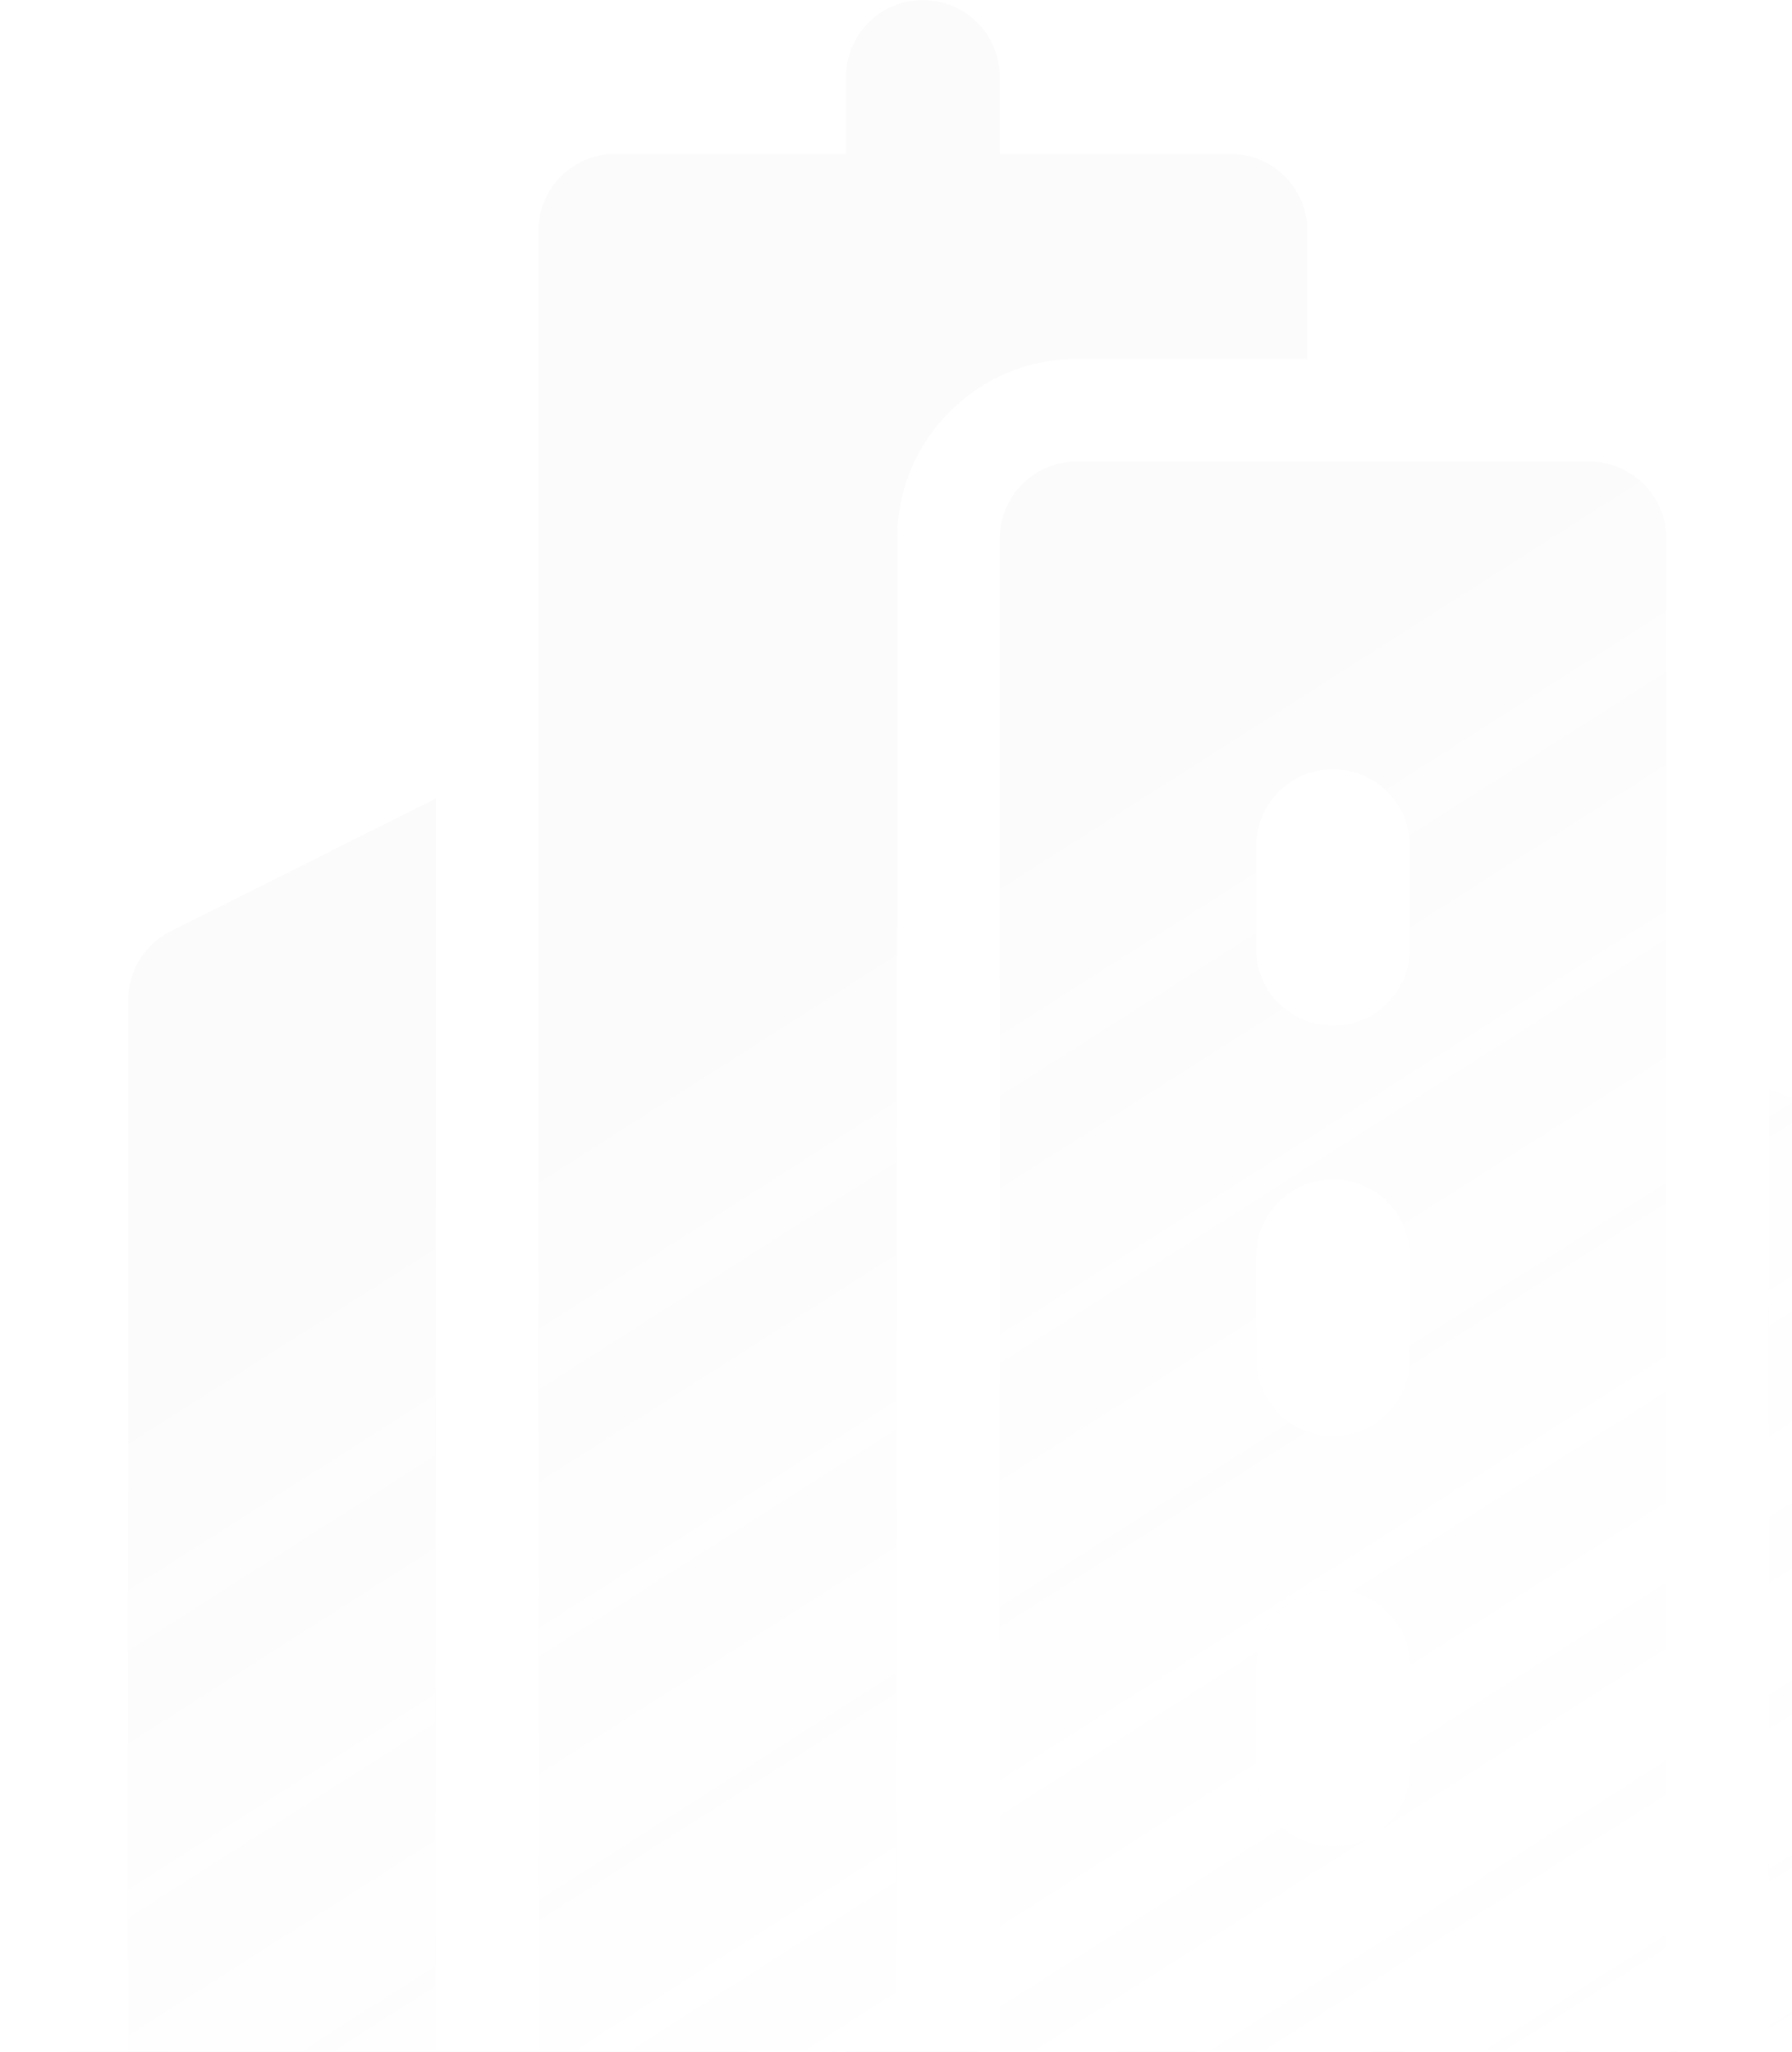 <svg width="152" height="174" viewBox="0 0 152 174" fill="none" xmlns="http://www.w3.org/2000/svg">
<g opacity="0.05">
<path fill-rule="evenodd" clip-rule="evenodd" d="M180.477 173.953H6.523C4.793 173.953 3.134 174.641 1.911 175.864C0.687 177.087 0 178.747 0 180.477C0 182.207 0.687 183.866 1.911 185.089C3.134 186.313 4.793 187 6.523 187H180.477C182.207 187 183.866 186.313 185.089 185.089C186.313 183.866 187 182.207 187 180.477C187 178.747 186.313 177.087 185.089 175.864C183.866 174.641 182.207 173.953 180.477 173.953ZM84.802 19.57V6.523C84.802 4.793 84.115 3.134 82.892 1.911C81.668 0.687 80.009 0 78.279 0C76.549 0 74.89 0.687 73.666 1.911C72.443 3.134 71.756 4.793 71.756 6.523V19.57C71.756 21.3 72.443 22.959 73.666 24.182C74.89 25.406 76.549 26.093 78.279 26.093C80.009 26.093 81.668 25.406 82.892 24.182C84.115 22.959 84.802 21.3 84.802 19.57Z" fill="url(#paint0_linear_1866_307)"/>
<path fill-rule="evenodd" clip-rule="evenodd" d="M36.965 67.72L14.482 78.966C13.397 79.508 12.485 80.34 11.847 81.371C11.21 82.402 10.872 83.59 10.872 84.802V180.477C10.872 184.078 13.794 187 17.395 187H38.426C37.46 184.961 36.961 182.733 36.965 180.477V67.72ZM134.814 187C136.544 187 138.203 186.313 139.427 185.089C140.65 183.866 141.337 182.207 141.337 180.477V45.663C141.337 43.933 140.65 42.273 139.427 41.05C138.203 39.827 136.544 39.139 134.814 39.139H91.326C89.596 39.139 87.936 39.827 86.713 41.05C85.49 42.273 84.802 43.933 84.802 45.663V180.477C84.802 184.078 87.725 187 91.326 187H134.814ZM106.547 141.337V150.035C106.547 151.765 107.234 153.424 108.457 154.648C109.68 155.871 111.34 156.558 113.07 156.558C114.8 156.558 116.459 155.871 117.682 154.648C118.906 153.424 119.593 151.765 119.593 150.035V141.337C119.593 139.607 118.906 137.948 117.682 136.725C116.459 135.501 114.8 134.814 113.07 134.814C111.34 134.814 109.68 135.501 108.457 136.725C107.234 137.948 106.547 139.607 106.547 141.337ZM106.547 106.547V115.244C106.547 116.974 107.234 118.633 108.457 119.857C109.68 121.08 111.34 121.767 113.07 121.767C114.8 121.767 116.459 121.08 117.682 119.857C118.906 118.633 119.593 116.974 119.593 115.244V106.547C119.593 104.816 118.906 103.157 117.682 101.934C116.459 100.711 114.8 100.023 113.07 100.023C111.34 100.023 109.68 100.711 108.457 101.934C107.234 103.157 106.547 104.816 106.547 106.547ZM106.547 71.756V80.454C106.547 82.184 107.234 83.843 108.457 85.066C109.68 86.29 111.34 86.977 113.07 86.977C114.8 86.977 116.459 86.29 117.682 85.066C118.906 83.843 119.593 82.184 119.593 80.454V71.756C119.593 70.026 118.906 68.367 117.682 67.143C116.459 65.92 114.8 65.233 113.07 65.233C111.34 65.233 109.68 65.92 108.457 67.143C107.234 68.367 106.547 70.026 106.547 71.756ZM150.035 92.369V180.477C150.035 182.808 149.513 185.026 148.574 187H169.605C171.335 187 172.994 186.313 174.217 185.089C175.441 183.866 176.128 182.207 176.128 180.477V106.877C176.128 105.558 175.728 104.27 174.981 103.184C174.234 102.097 173.175 101.262 171.944 100.789L150.035 92.369Z" fill="url(#paint1_linear_1866_307)"/>
<path fill-rule="evenodd" clip-rule="evenodd" d="M77.566 187C76.6 184.961 76.1 182.733 76.105 180.477V45.663C76.105 37.261 82.924 30.442 91.326 30.442H110.895V19.57C110.895 17.84 110.208 16.18 108.985 14.957C107.761 13.734 106.102 13.046 104.372 13.046H52.186C50.456 13.046 48.797 13.734 47.573 14.957C46.35 16.18 45.663 17.84 45.663 19.57V180.477C45.663 184.078 48.585 187 52.186 187H77.566Z" fill="url(#paint2_linear_1866_307)"/>
</g>
<defs>
<linearGradient id="paint0_linear_1866_307" x1="79.085" y1="72.852" x2="147.263" y2="179.988" gradientUnits="userSpaceOnUse">
<stop stop-color="#B2B2B8"/>
<stop offset="1" stop-color="#FAFAFA" stop-opacity="0"/>
</linearGradient>
<linearGradient id="paint1_linear_1866_307" x1="79.085" y1="72.852" x2="147.263" y2="179.988" gradientUnits="userSpaceOnUse">
<stop stop-color="#B2B2B8"/>
<stop offset="1" stop-color="#FAFAFA" stop-opacity="0"/>
</linearGradient>
<linearGradient id="paint2_linear_1866_307" x1="79.085" y1="72.852" x2="147.263" y2="179.988" gradientUnits="userSpaceOnUse">
<stop stop-color="#B2B2B8"/>
<stop offset="1" stop-color="#FAFAFA" stop-opacity="0"/>
</linearGradient>
</defs>
</svg>
